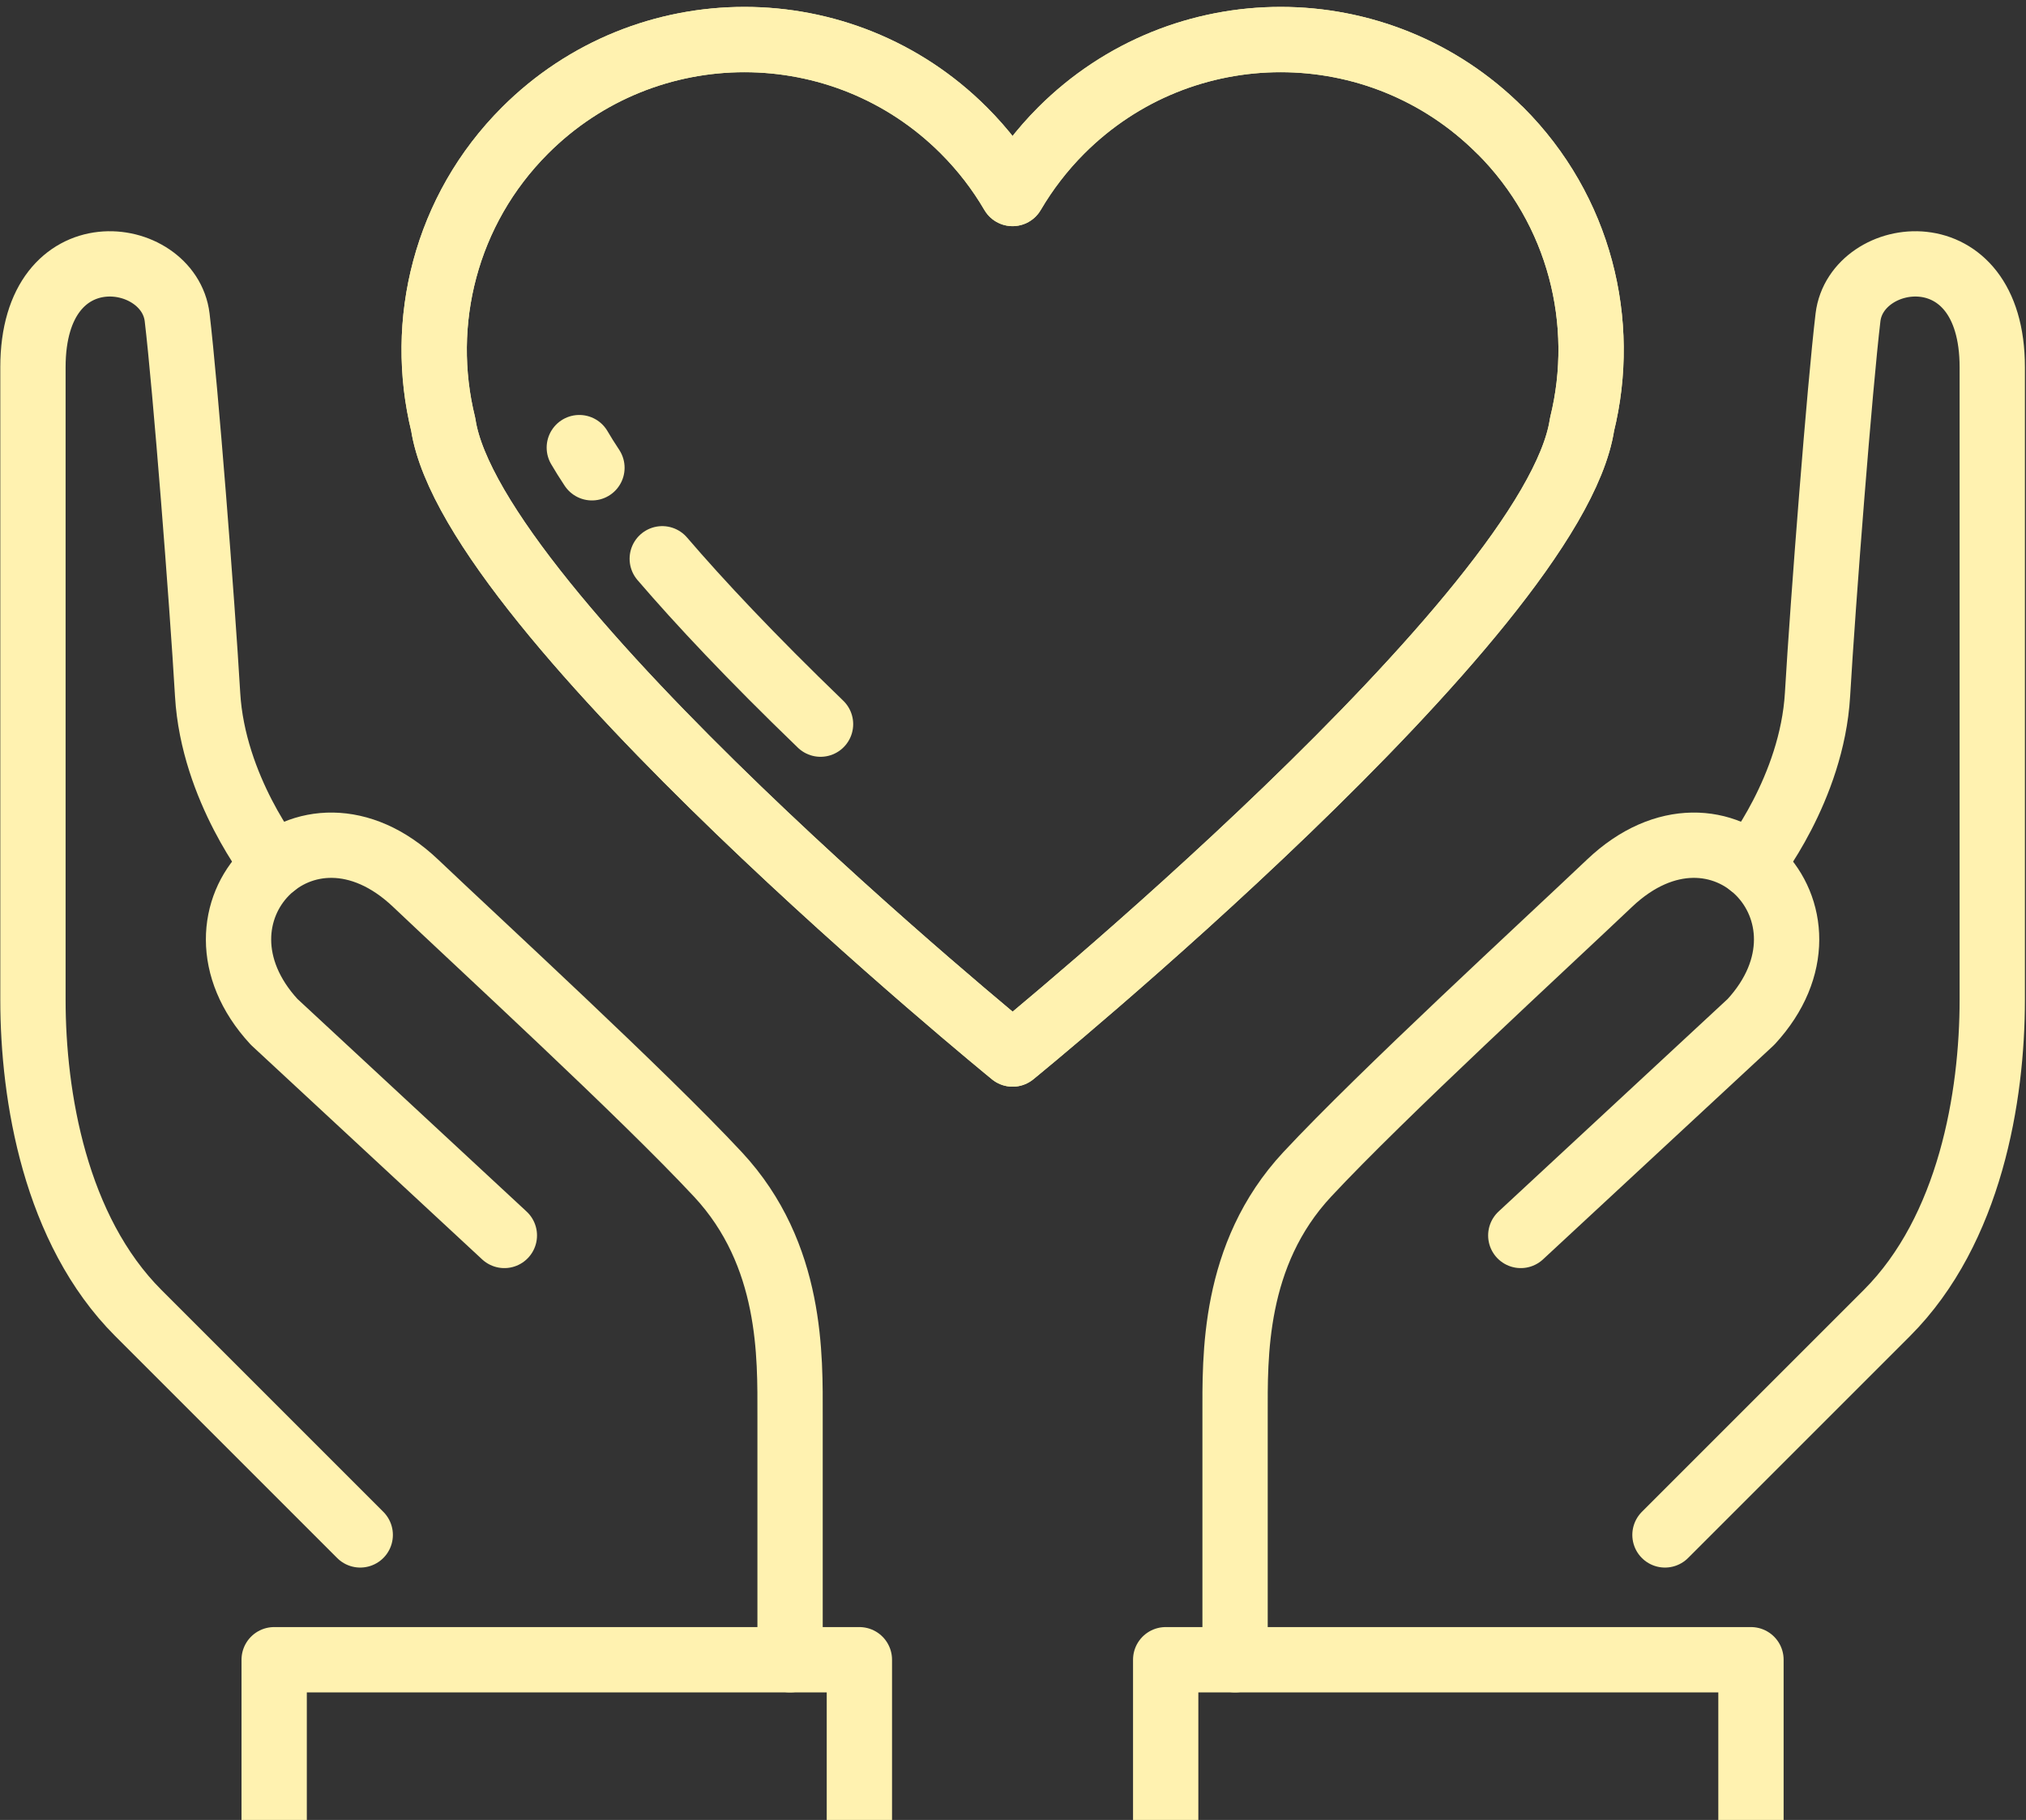 <svg width="246" height="221" viewBox="0 0 246 221" fill="none" xmlns="http://www.w3.org/2000/svg">
<rect x="0" y="0" width="246" height="221" fill="#333333" stroke="none"/>
<path d="M212.605 227.239V201.544H141.54V227.239" stroke="#FFF2B0" stroke-width="7.93" stroke-linecap="round" stroke-linejoin="round"/>
<path d="M149.964 201.544V171.91C149.964 164.835 149.63 152.375 158.723 142.612C167.817 132.849 187.66 114.635 195.432 107.251C208.905 94.457 224.731 110.952 212.606 124.09L184.656 150.023" stroke="#FFF2B0" stroke-width="7.93" stroke-linecap="round" stroke-linejoin="round"/>
<path d="M212.606 105.039C212.606 105.039 220.016 95.796 220.686 84.341C221.356 72.886 223.382 46.953 224.387 38.538C225.4 30.114 241.904 27.762 241.904 44.6V121.385C241.904 133.174 239.208 149.335 229.11 159.442C219.003 169.549 202.164 186.388 202.164 186.388" stroke="#FFF2B0" stroke-width="7.93" stroke-linecap="round" stroke-linejoin="round"/>
<path d="M33.29 227.239V201.544H104.347V227.239" stroke="#FFF2B0" stroke-width="7.93" stroke-linecap="round" stroke-linejoin="round"/>
<path d="M95.931 201.544V171.91C95.931 164.835 96.266 152.375 87.172 142.612C78.079 132.849 58.235 114.635 50.463 107.251C36.99 94.457 21.165 110.952 33.289 124.09L61.24 150.023" stroke="#FFF2B0" stroke-width="7.93" stroke-linecap="round" stroke-linejoin="round"/>
<path d="M33.29 105.039C33.29 105.039 25.879 95.796 25.209 84.341C24.54 72.886 22.513 46.953 21.509 38.538C20.495 30.114 4 27.762 4 44.6V121.385C4 133.174 6.696 149.335 16.794 159.442C26.901 169.549 43.74 186.388 43.74 186.388" stroke="#FFF2B0" stroke-width="7.93" stroke-linecap="round" stroke-linejoin="round"/>
<path d="M182.143 15.839C167.427 1.124 143.574 1.124 128.859 15.839C126.515 18.183 124.55 20.765 122.947 23.497C121.352 20.765 119.378 18.183 117.034 15.839C102.319 1.124 78.466 1.124 63.75 15.839C54.066 25.523 50.762 39.163 53.82 51.553C57.274 74.489 122.955 127.993 122.955 127.993C122.955 127.993 188.637 74.489 192.091 51.553C195.149 39.163 191.844 25.523 182.16 15.839H182.143Z" stroke="#FFF2B0" stroke-width="7.93" stroke-linecap="round" stroke-linejoin="round"/>
<path d="M182.143 15.839C167.427 1.124 143.574 1.124 128.859 15.839C126.515 18.183 124.55 20.765 122.947 23.497C121.352 20.765 119.378 18.183 117.034 15.839C102.319 1.124 78.466 1.124 63.75 15.839C54.066 25.523 50.762 39.163 53.82 51.553C57.274 74.489 122.955 127.993 122.955 127.993C122.955 127.993 188.637 74.489 192.091 51.553C195.149 39.163 191.844 25.523 182.16 15.839H182.143Z" stroke="#FFF2B0" stroke-width="7.93" stroke-linecap="round" stroke-linejoin="round"/>
<path d="M99.63 87.935C91.153 79.758 84.95 73.141 80.412 67.853" stroke="#FFF2B0" stroke-width="7.93" stroke-linecap="round" stroke-linejoin="round"/>
<path d="M71.874 56.804C71.275 55.897 70.764 55.086 70.341 54.355" stroke="#FFF2B0" stroke-width="7.93" stroke-linecap="round" stroke-linejoin="round"/>
</svg>
